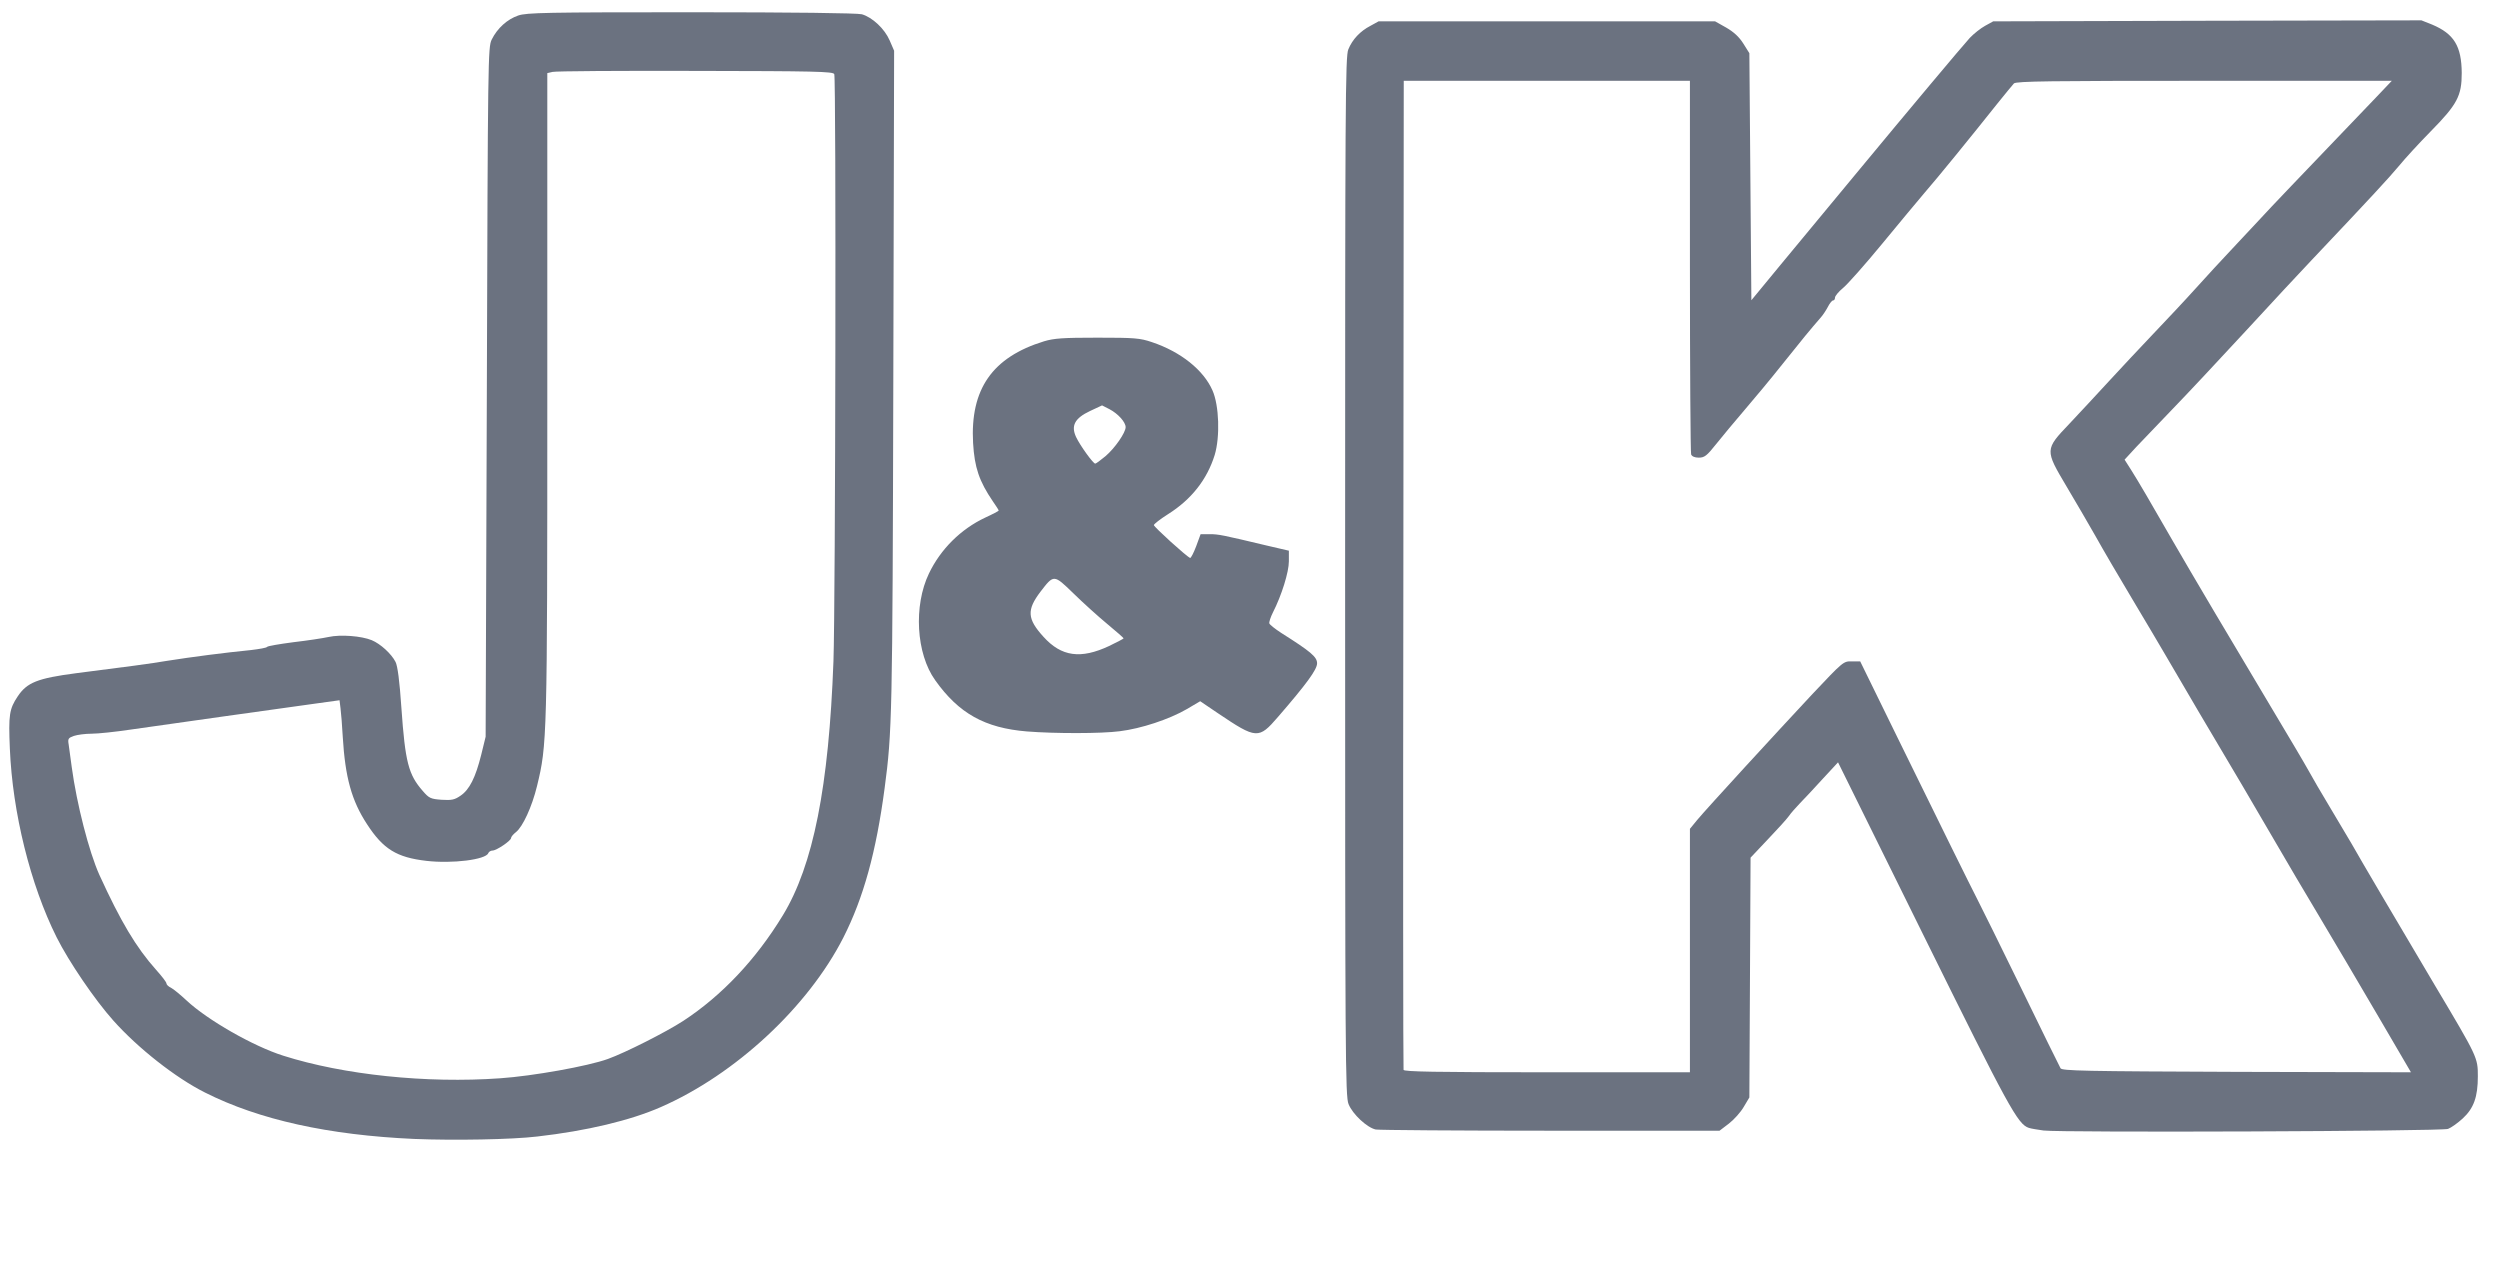 <svg width="102" height="52" viewBox="0 0 102 52" fill="none" xmlns="http://www.w3.org/2000/svg">
<path d="M16.903 46.469C13.409 46.313 10.572 45.688 8.369 44.578C7.168 43.978 5.623 42.761 4.62 41.634C3.871 40.796 2.811 39.242 2.309 38.239C1.24 36.101 0.509 33.149 0.402 30.543C0.344 29.17 0.377 28.931 0.722 28.413C1.101 27.846 1.528 27.674 3.098 27.468C5.121 27.213 6.215 27.065 6.79 26.966C7.826 26.802 9.166 26.629 10.243 26.522C10.58 26.481 10.876 26.432 10.901 26.391C10.926 26.358 11.403 26.276 11.97 26.202C12.537 26.136 13.187 26.037 13.409 25.988C13.894 25.881 14.749 25.947 15.168 26.12C15.522 26.268 15.966 26.67 16.139 27.008C16.221 27.172 16.303 27.772 16.377 28.882C16.533 31.102 16.665 31.604 17.248 32.27C17.503 32.566 17.569 32.599 18.021 32.631C18.432 32.656 18.547 32.631 18.786 32.467C19.156 32.22 19.403 31.719 19.633 30.798L19.814 30.058L19.863 15.998C19.904 2.309 19.912 1.931 20.06 1.618C20.291 1.15 20.693 0.788 21.146 0.632C21.491 0.516 22.264 0.5 28.2 0.5C32.352 0.5 34.975 0.533 35.164 0.582C35.592 0.706 36.093 1.174 36.299 1.651L36.48 2.07L36.447 15.571C36.414 29.236 36.397 29.869 36.093 32.154C35.748 34.761 35.23 36.635 34.408 38.255C32.961 41.092 30.001 43.838 26.959 45.17C25.725 45.712 23.941 46.14 21.919 46.37C20.891 46.493 18.547 46.535 16.903 46.469ZM20.406 43.994C21.729 43.904 23.99 43.501 24.804 43.205C25.512 42.95 27.172 42.111 27.879 41.651C29.45 40.623 30.848 39.143 31.941 37.343C33.182 35.303 33.816 32.097 34.005 26.975C34.087 24.681 34.12 3.23 34.038 3.024C33.996 2.917 33.248 2.901 28.373 2.893C25.29 2.884 22.667 2.901 22.543 2.934L22.33 2.983V16.113C22.33 30.198 22.321 30.378 21.91 32.072C21.705 32.919 21.326 33.733 21.055 33.947C20.94 34.037 20.85 34.144 20.85 34.194C20.85 34.3 20.258 34.703 20.093 34.703C20.019 34.703 19.945 34.753 19.921 34.81C19.822 35.073 18.457 35.246 17.396 35.123C16.188 34.983 15.637 34.646 14.979 33.634C14.346 32.672 14.083 31.719 13.984 30.058C13.96 29.606 13.918 29.088 13.894 28.907L13.853 28.57L12.85 28.709C11.509 28.89 6.7 29.573 5.31 29.77C4.702 29.861 3.995 29.935 3.74 29.935C3.485 29.935 3.164 29.976 3.016 30.025C2.786 30.107 2.761 30.14 2.802 30.378C2.819 30.518 2.876 30.929 2.926 31.291C3.131 32.812 3.633 34.753 4.052 35.69C4.924 37.597 5.549 38.65 6.371 39.571C6.601 39.826 6.79 40.072 6.79 40.121C6.79 40.171 6.872 40.253 6.979 40.302C7.078 40.352 7.366 40.59 7.612 40.82C8.467 41.618 10.334 42.687 11.559 43.073C14.017 43.854 17.396 44.208 20.406 43.994Z" fill="#6B7280"/>
<path d="M83.378 46.125C83.148 46.092 82.877 46.051 82.778 46.018C82.326 45.87 81.972 45.229 78.486 38.174L74.992 31.103L74.375 31.769C74.038 32.139 73.619 32.591 73.446 32.764C73.273 32.945 73.06 33.183 72.977 33.307C72.895 33.422 72.509 33.849 72.122 34.252L71.423 34.992L71.399 39.884L71.374 44.776L71.144 45.163C71.02 45.377 70.749 45.681 70.535 45.845L70.157 46.133H63.276C59.485 46.133 56.27 46.108 56.131 46.084C55.777 46.01 55.185 45.459 55.021 45.048C54.889 44.735 54.881 43.157 54.881 23.523C54.881 4.168 54.889 2.302 55.012 2.014C55.177 1.611 55.489 1.274 55.917 1.052L56.246 0.871H63.111H69.976L70.429 1.126C70.741 1.307 70.955 1.504 71.127 1.776L71.374 2.17L71.415 7.21L71.456 12.25L72.648 10.803C73.306 10.014 74.194 8.937 74.622 8.419C75.049 7.901 75.625 7.21 75.896 6.881C77.705 4.694 80.122 1.808 80.369 1.545C80.533 1.373 80.813 1.151 80.994 1.052L81.323 0.871L90.062 0.847L98.794 0.83L99.23 1.003C100.126 1.381 100.43 1.882 100.439 2.976C100.439 3.913 100.258 4.259 99.164 5.369C98.712 5.829 98.128 6.462 97.873 6.775C97.454 7.276 96.763 8.024 94.313 10.614C93.902 11.042 92.685 12.357 91.6 13.533C90.515 14.709 89.183 16.131 88.632 16.698C88.089 17.266 87.431 17.956 87.16 18.236L86.683 18.754L86.955 19.181C87.251 19.65 87.703 20.423 88.657 22.084C89.43 23.424 91.041 26.145 92.669 28.867C93.359 30.018 94.05 31.186 94.198 31.457C94.346 31.728 94.724 32.378 95.037 32.896C95.349 33.414 95.752 34.104 95.941 34.417C96.311 35.075 97.61 37.278 99.345 40.205C101.088 43.132 101.096 43.148 101.096 43.913C101.096 44.752 100.932 45.22 100.472 45.64C100.274 45.821 100.011 46.01 99.879 46.059C99.633 46.158 84.126 46.215 83.378 46.125ZM68.949 38.783V33.816L69.245 33.455C69.664 32.953 72.451 29.919 73.948 28.316C75.197 26.992 75.214 26.976 75.551 26.984H75.896L77.434 30.125C79.3 33.932 80.352 36.061 80.689 36.719C80.829 36.99 81.635 38.618 82.474 40.337C83.312 42.055 84.028 43.518 84.069 43.584C84.126 43.691 85.031 43.708 91.255 43.732L98.367 43.749L97.035 41.471C96.303 40.213 95.234 38.413 94.667 37.459C94.1 36.513 93.236 35.05 92.751 34.211C92.258 33.373 91.691 32.394 91.477 32.032C90.589 30.544 88.681 27.305 88.352 26.729C88.155 26.392 87.555 25.373 87.012 24.468C86.47 23.564 85.787 22.396 85.499 21.878C85.203 21.36 84.669 20.439 84.315 19.847C83.427 18.351 83.427 18.343 84.43 17.29C84.842 16.855 85.573 16.065 86.05 15.547C86.527 15.029 87.341 14.158 87.859 13.615C88.377 13.072 89.158 12.242 89.586 11.765C90.013 11.288 90.663 10.589 91.025 10.203C91.386 9.817 91.921 9.249 92.217 8.929C92.669 8.435 93.582 7.482 96.977 3.938L97.586 3.297H89.931C83.699 3.297 82.26 3.313 82.169 3.404C82.112 3.461 81.808 3.839 81.487 4.234C80.435 5.558 79.037 7.276 78.527 7.86C78.256 8.18 77.466 9.126 76.784 9.956C76.094 10.795 75.378 11.601 75.197 11.749C75.016 11.897 74.868 12.078 74.868 12.143C74.868 12.209 74.835 12.259 74.786 12.259C74.745 12.259 74.646 12.382 74.572 12.53C74.498 12.67 74.367 12.867 74.285 12.957C73.882 13.418 73.504 13.878 72.731 14.848C72.262 15.441 71.555 16.287 71.168 16.739C70.782 17.192 70.264 17.808 70.017 18.121C69.639 18.598 69.541 18.672 69.31 18.672C69.146 18.672 69.031 18.622 68.998 18.54C68.973 18.466 68.949 15.013 68.949 10.853V3.297H63.111H57.273L57.257 23.424C57.241 34.491 57.249 43.592 57.265 43.65C57.282 43.724 58.523 43.749 63.119 43.749H68.949V38.783Z" fill="#6B7280"/>
<path d="M41.898 29.843C40.188 29.703 39.119 29.111 38.157 27.755C37.376 26.669 37.269 24.712 37.902 23.397C38.379 22.402 39.201 21.588 40.196 21.119C40.5 20.98 40.747 20.848 40.747 20.832C40.747 20.807 40.64 20.643 40.508 20.454C39.949 19.631 39.76 19.072 39.702 18.077C39.579 15.882 40.483 14.575 42.596 13.925C43.008 13.802 43.369 13.777 44.775 13.777C46.296 13.777 46.51 13.794 46.995 13.958C48.179 14.353 49.108 15.101 49.47 15.931C49.741 16.54 49.782 17.823 49.56 18.562C49.248 19.566 48.607 20.38 47.653 20.98C47.341 21.177 47.078 21.383 47.078 21.424C47.078 21.498 48.409 22.706 48.557 22.764C48.59 22.772 48.697 22.567 48.804 22.287L48.985 21.794H49.355C49.717 21.794 49.873 21.827 51.665 22.254L52.586 22.468V22.904C52.586 23.34 52.29 24.293 51.937 24.984C51.838 25.181 51.772 25.387 51.789 25.436C51.805 25.485 52.019 25.658 52.274 25.823C53.482 26.587 53.737 26.801 53.737 27.064C53.737 27.319 53.301 27.911 52.142 29.251C51.353 30.164 51.271 30.164 49.684 29.095L48.968 28.61L48.409 28.939C47.694 29.35 46.559 29.728 45.68 29.835C44.931 29.933 43.032 29.933 41.898 29.843ZM45.252 26.357C45.573 26.201 45.844 26.061 45.844 26.044C45.844 26.028 45.54 25.757 45.17 25.453C44.792 25.14 44.175 24.581 43.789 24.203C42.991 23.43 42.999 23.43 42.449 24.145C41.889 24.885 41.906 25.247 42.572 25.979C43.304 26.793 44.093 26.9 45.252 26.357ZM45.104 18.612C45.491 18.283 45.926 17.65 45.926 17.428C45.926 17.222 45.614 16.877 45.269 16.696L44.964 16.54L44.471 16.77C43.846 17.066 43.69 17.37 43.904 17.831C44.076 18.192 44.603 18.916 44.685 18.916C44.718 18.916 44.907 18.776 45.104 18.612Z" fill="#6B7280"/>
</svg>
